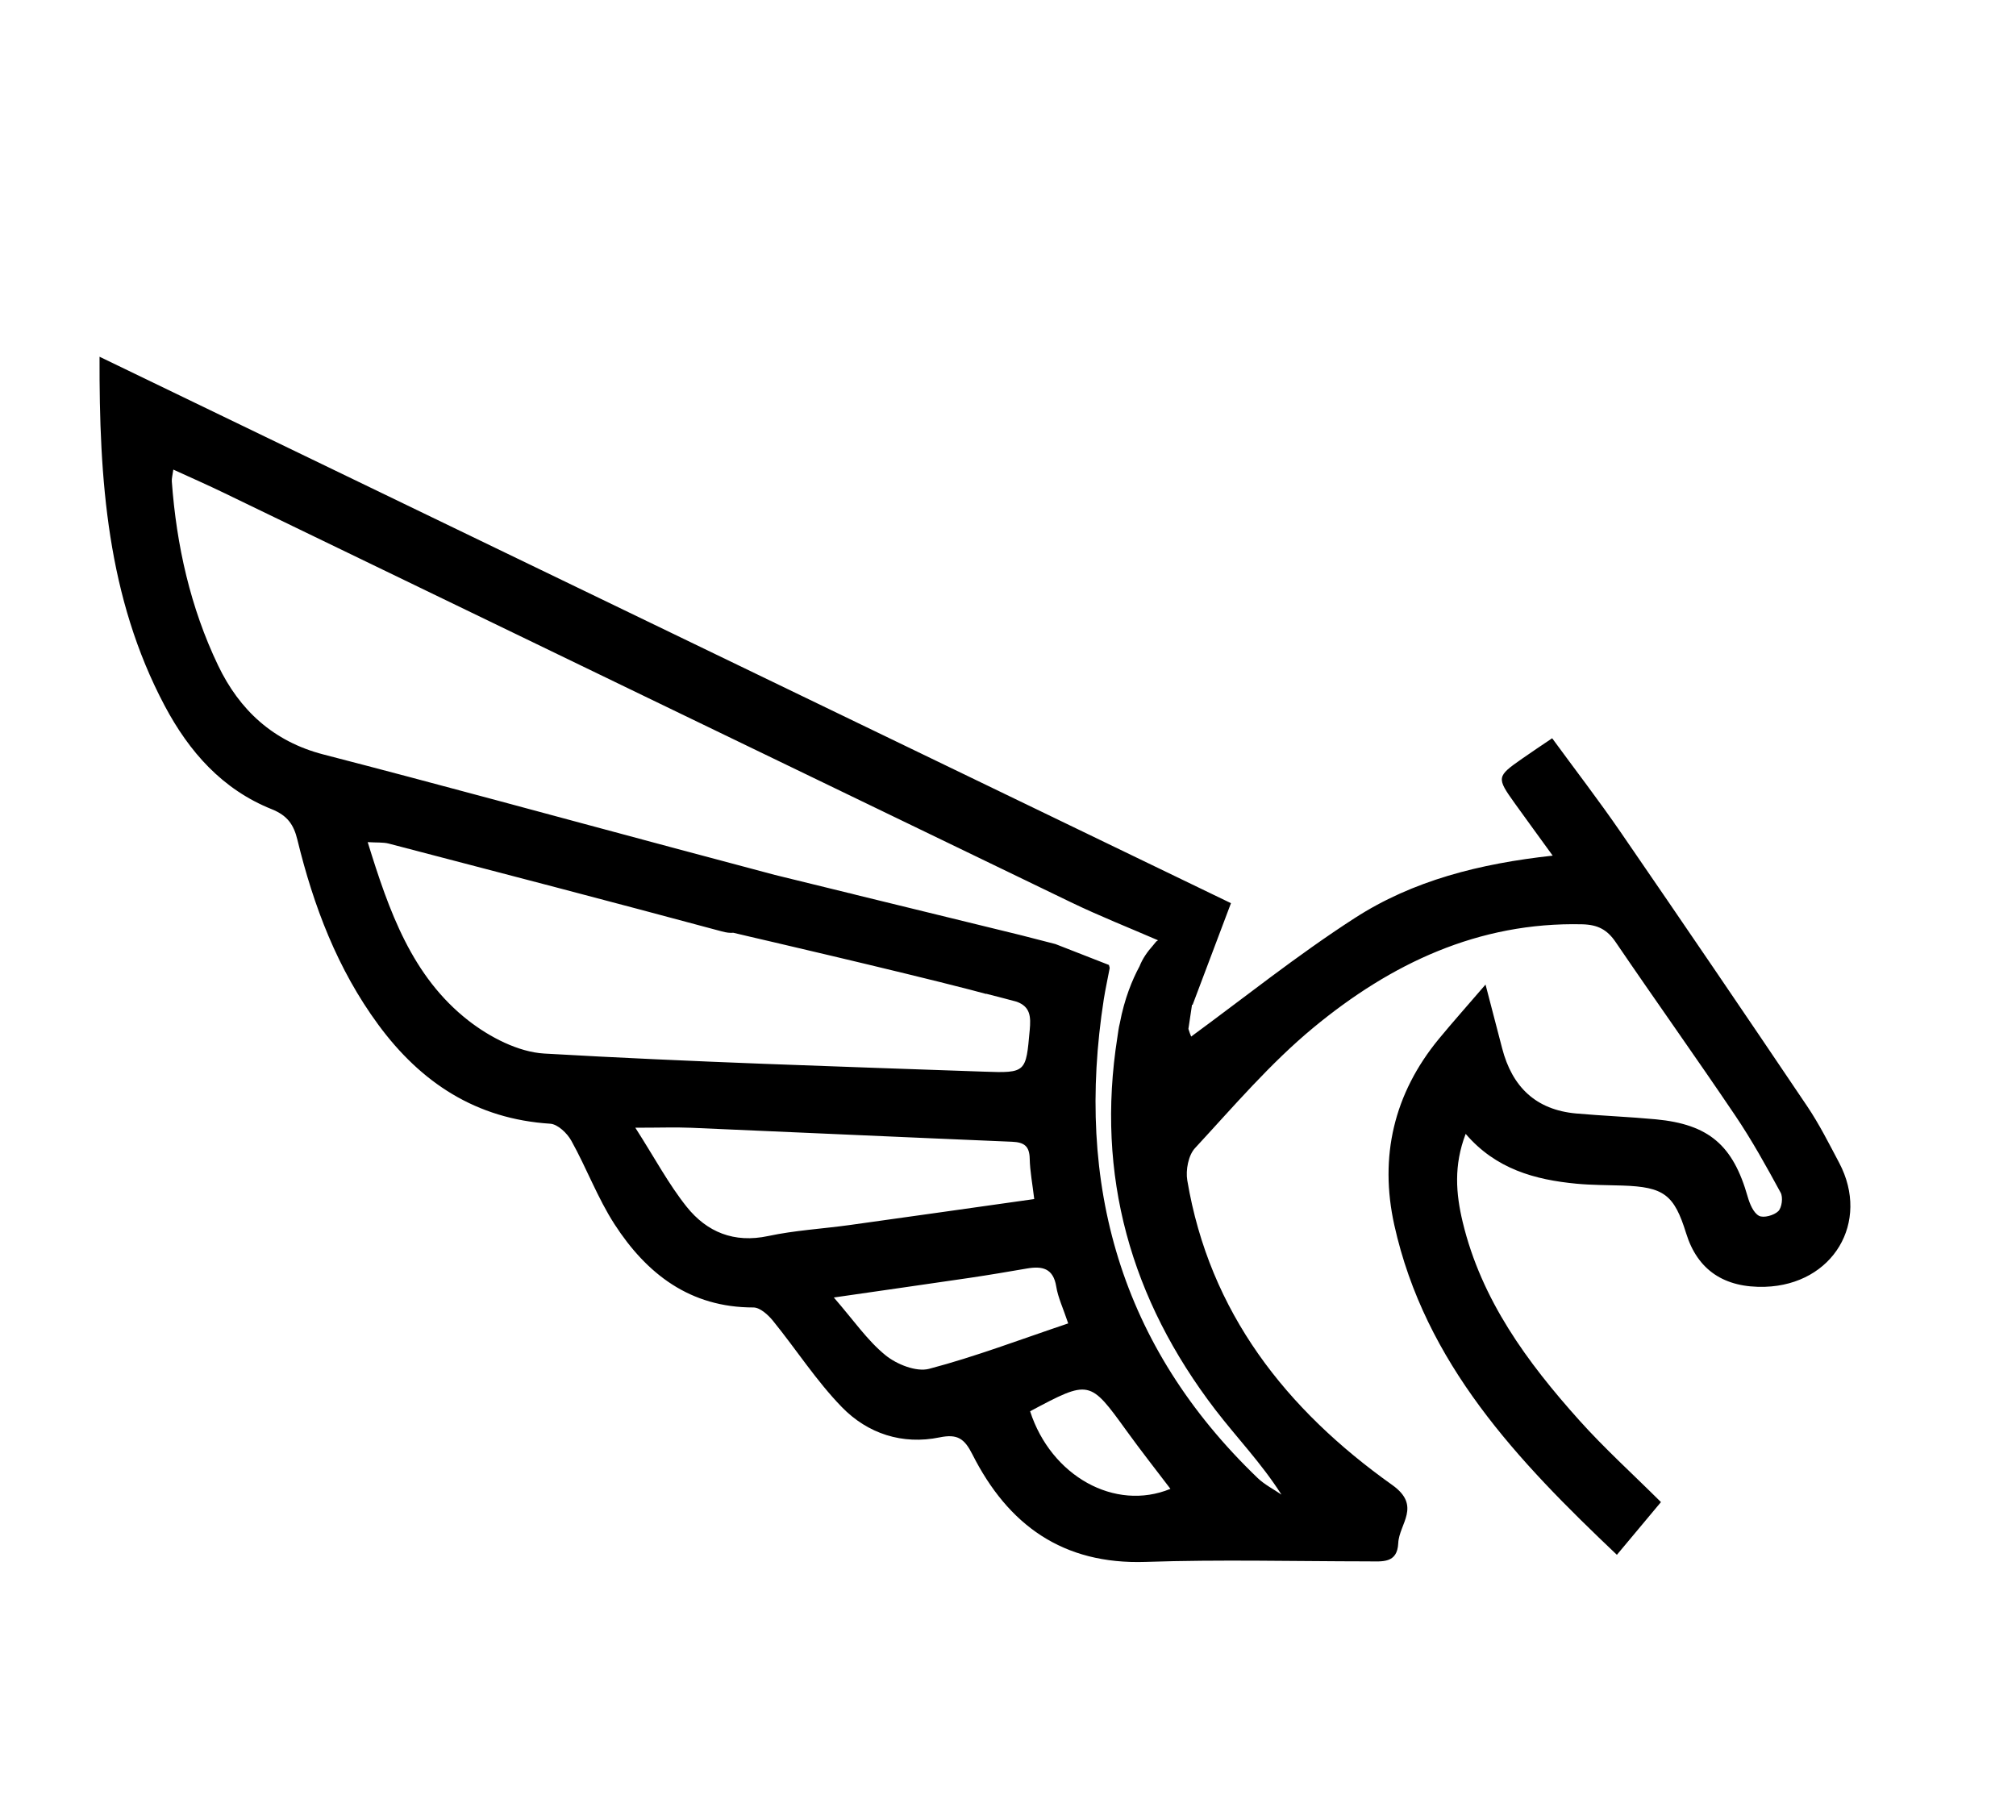 <?xml version="1.0" encoding="utf-8"?>
<!-- Generator: Adobe Illustrator 25.3.1, SVG Export Plug-In . SVG Version: 6.00 Build 0)  -->
<svg version="1.1" id="Layer_1" xmlns="http://www.w3.org/2000/svg" xmlns:xlink="http://www.w3.org/1999/xlink" x="0px" y="0px"
	 viewBox="0 0 307.42 277.6" style="enable-background:new 0 0 307.42 277.6;" xml:space="preserve">
<style type="text/css">
	.st0{fill:#F2783B;}
</style>
<path d="M280.46,177.33c-1.55-2.93-3.05-5.92-4.9-8.66c-9.41-13.97-18.89-27.89-28.43-41.77c-3.32-4.83-6.91-9.49-10.44-14.32
	c-1.75,1.18-3.16,2.12-4.56,3.1c-3.92,2.73-3.95,2.9-1.15,6.81c1.83,2.55,3.68,5.08,5.79,7.99c-11.16,1.22-21.33,3.8-30.2,9.53
	c-8.79,5.67-16.99,12.25-24.93,18.06c-0.14-0.3-0.27-0.71-0.42-1.17l0.55-3.68c0.03,0,0.06,0.01,0.09,0.01
	c1.93-5.1,3.85-10.21,5.85-15.5C130.29,109.99,73.02,82.34,15.18,54.4c-0.06,18.82,1.17,36.68,9.92,53.2
	c3.75,7.07,8.82,12.79,16.34,15.8c2.41,0.97,3.36,2.38,3.91,4.66c2.46,10.11,6.11,19.73,12.33,28.19
	c6.52,8.87,14.94,14.39,26.22,15.11c1.15,0.07,2.59,1.45,3.22,2.59c2.33,4.18,4.01,8.75,6.59,12.74
	c4.91,7.59,11.53,12.7,21.18,12.69c1,0,2.23,1.11,2.97,2.02c3.55,4.37,6.62,9.17,10.52,13.18c3.93,4.04,9.22,5.78,14.91,4.61
	c2.73-0.56,3.78,0.2,4.99,2.59c5.44,10.77,13.78,16.83,26.44,16.4c11.3-0.38,22.62-0.09,33.94-0.08c2.11,0,4.42,0.35,4.56-2.78
	c0.13-2.96,3.59-5.66-0.92-8.87c-16.16-11.49-27.86-26.28-31.25-46.45c-0.26-1.56,0.16-3.82,1.17-4.91
	c5.84-6.31,11.47-12.93,18.06-18.38c11.78-9.74,25.14-16.13,41-15.76c2.38,0.06,3.81,0.82,5.11,2.74
	c6.02,8.85,12.24,17.56,18.22,26.43c2.54,3.76,4.75,7.76,6.92,11.75c0.39,0.71,0.19,2.29-0.36,2.83c-0.65,0.64-2.26,1.08-2.95,0.7
	c-0.85-0.47-1.4-1.82-1.71-2.89c-2.23-7.86-5.91-11.05-14.01-11.82c-4.04-0.38-8.1-0.53-12.14-0.89c-6.17-0.55-9.78-4.07-11.3-9.95
	c-0.78-3.03-1.58-6.05-2.53-9.71c-2.68,3.12-4.95,5.66-7.12,8.29c-6.87,8.35-9.1,17.96-6.79,28.39
	c4.69,21.11,18.79,35.91,33.94,50.28c2.4-2.87,4.5-5.38,6.72-8.04c-4.35-4.33-8.64-8.21-12.48-12.5
	c-7.93-8.85-14.9-18.33-17.75-30.19c-1.04-4.33-1.39-8.66,0.45-13.46c4.61,5.37,10.56,7,16.91,7.6c2.32,0.22,4.66,0.2,7,0.28
	c6.32,0.21,7.88,1.38,9.71,7.28c1.73,5.6,5.8,8.35,12.04,8.16C279.52,195.9,285.23,186.37,280.46,177.33z M83,160.66
	c-3.97-0.23-8.32-2.5-11.56-5.02c-8.63-6.73-12.11-16.67-15.37-27.22c1.39,0.09,2.34,0,3.2,0.22c16.94,4.42,33.88,8.84,50.79,13.39
	c0.69,0.19,1.26,0.26,1.76,0.21c0.77,0.18,1.67,0.39,2.67,0.63c0.05,0.01,22.14,5.13,33.4,8.04c0.93,0.24,1.75,0.46,2.48,0.66
	c0,0,0,0,0,0c0-0.01,0.01-0.02,0.01-0.03c1.89,0.48,3.49,0.9,4.67,1.22c2.08,0.77,2.16,2.28,1.97,4.33
	c-0.58,6.42-0.51,6.57-6.99,6.33C127.7,162.63,105.33,161.95,83,160.66z M117.13,188.49c-5.2,1.11-9.34-0.61-12.42-4.46
	c-2.77-3.47-4.88-7.46-7.83-12.06c3.72,0,6.14-0.09,8.54,0.01c16.3,0.7,32.6,1.45,48.91,2.13c1.82,0.08,2.65,0.64,2.69,2.57
	c0.04,1.93,0.42,3.85,0.69,6.17c-9.58,1.35-18.9,2.68-28.21,3.97C125.38,187.39,121.19,187.62,117.13,188.49z M141.67,208.74
	c-1.95,0.51-4.95-0.69-6.66-2.09c-2.76-2.25-4.84-5.32-7.86-8.79c7.73-1.12,14.24-2.04,20.75-3c2.9-0.43,5.79-0.92,8.69-1.42
	c2.33-0.4,4.03-0.06,4.48,2.77c0.27,1.67,1.04,3.26,1.82,5.6C155.6,204.26,148.74,206.88,141.67,208.74z M157.08,215.21
	c9.09-4.84,9.07-4.82,14.76,3.05c2.14,2.96,4.4,5.84,6.64,8.78C170,230.53,160.27,225.08,157.08,215.21z M185.32,214.97
	c3.26,4.25,7.01,8.12,10.09,12.95c-1.22-0.84-2.59-1.53-3.64-2.54c-20.93-20.11-27.85-44.75-23.45-73.02
	c0.25-1.57,0.6-3.13,0.89-4.7c0.02-0.11-0.05-0.24-0.11-0.51c-2.3-0.9-4.68-1.83-8.14-3.18l0,0l-0.02-0.01c0,0-0.01,0-0.01,0
	c0,0,0,0,0,0l-5.37-1.38l0.06,0.18c0,0,0,0,0,0l-0.06-0.18l-24.9-6.09c-0.38-0.1-0.77-0.2-1.16-0.3c0,0,0,0.01,0,0.01l-11.34-2.78
	c-5.36-1.43-10.65-2.84-15.93-4.25c-17.64-4.72-35.25-9.55-52.92-14.12c-7.65-1.98-12.8-6.78-16.05-13.57
	c-4.23-8.83-6.35-18.3-7.06-28.07c-0.03-0.46,0.11-0.93,0.23-1.8c2.75,1.26,5.31,2.38,7.82,3.6c43.03,20.8,86.04,41.62,129.08,62.39
	c4.35,2.1,8.86,3.88,13.24,5.78c-0.04,0.04-0.09,0.09-0.13,0.14l-0.05-0.02c0,0-0.23,0.24-0.59,0.7c-0.84,0.94-1.57,1.98-2.03,3.15
	c-1.12,2.07-2.31,4.97-3.01,8.69c-0.18,0.67-0.26,1.43-0.37,2.13C167.07,179.27,172.44,198.15,185.32,214.97z"/>
<polygon class="st0" points="155.62,142.76 155.56,142.58 155.61,142.76 "/>
</svg>

